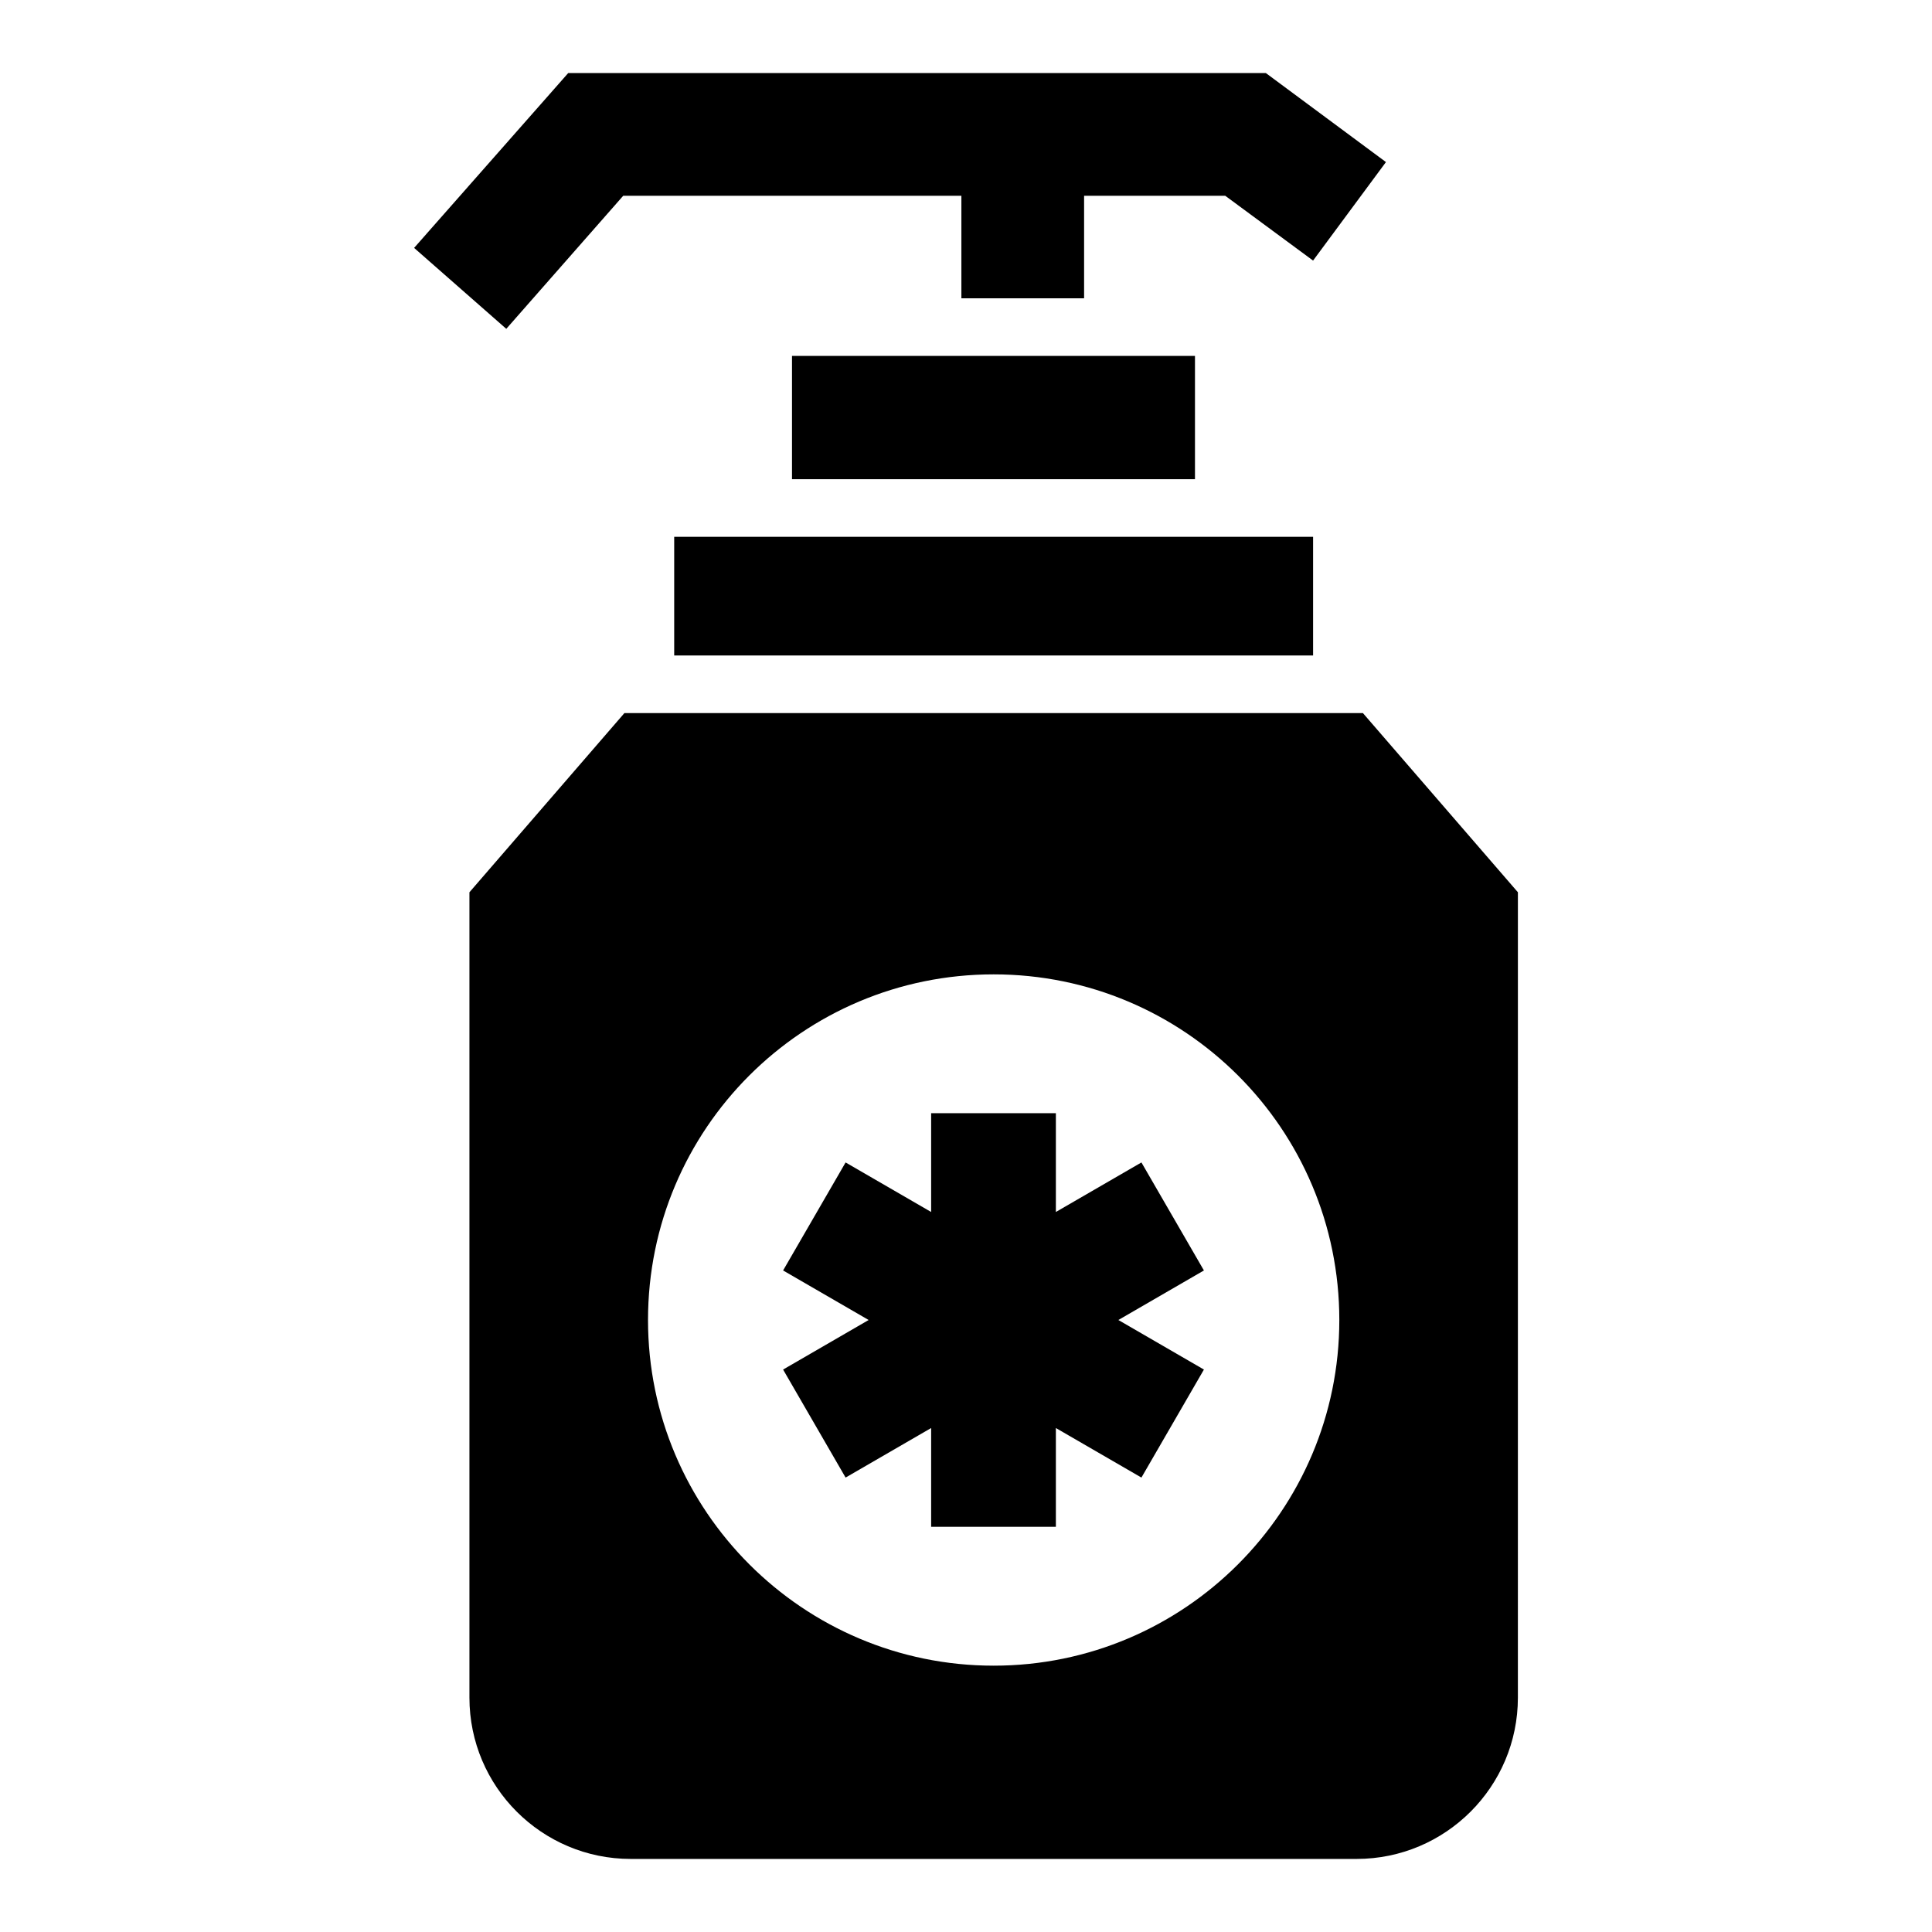 <?xml version="1.0" encoding="UTF-8"?>
<!-- Uploaded to: SVG Repo, www.svgrepo.com, Generator: SVG Repo Mixer Tools -->
<svg fill="#000000" width="800px" height="800px" version="1.1" viewBox="144 144 512 512" xmlns="http://www.w3.org/2000/svg">
 <g>
  <path d="m322.67 286.26h169.31v31.449h-169.31z"/>
  <path d="m353.89 238.32h106.79v32.672h-106.79z"/>
  <path d="m505.19 332.98h-195.72l-41.066 47.48v213.43c0 23.586 19.16 42.746 42.746 42.746h192.36c23.586 0 42.746-19.16 42.746-42.746l0.004-213.43zm-97.859 252.44c-50.535 0-91.602-41.066-91.602-91.602 0-50.688 41.066-91.602 91.602-91.602s91.602 40.914 91.602 91.602c0 50.535-41.07 91.602-91.602 91.602z"/>
  <path d="m446.49 452.06-22.672 13.129v-26.184h-33.055v26.184l-22.672-13.129-16.562 28.625 22.672 13.129-22.672 13.133 16.562 28.625 22.672-13.129v26.18h33.055v-26.18l22.672 13.129 16.562-28.625-22.672-13.133 22.672-13.129z"/>
  <path d="m309.16 195.88h89.617v27.176h32.52v-27.176h37.402l23.281 17.176 19.312-26.105-31.828-23.59h-184.88l-40.84 46.336 24.426 21.449z"/>
 </g>
</svg>